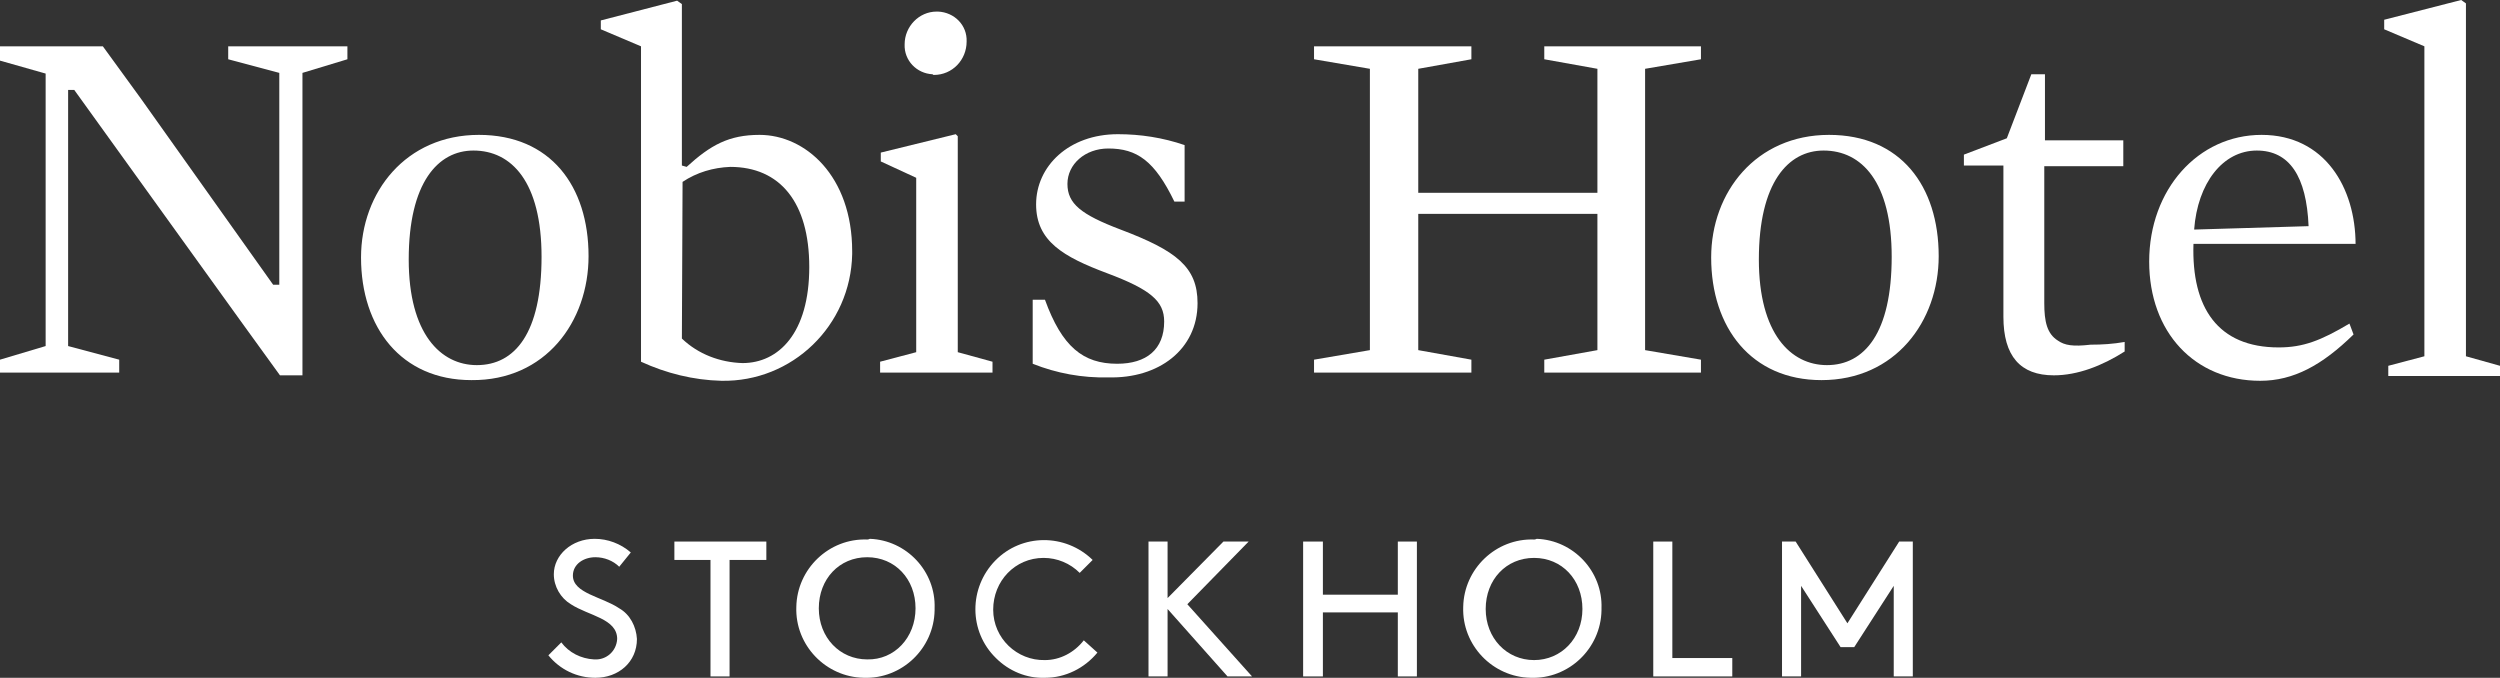 <?xml version="1.0" encoding="UTF-8"?> <svg xmlns="http://www.w3.org/2000/svg" xmlns:xlink="http://www.w3.org/1999/xlink" version="1.1" id="Lager_1" x="0px" y="0px" viewBox="0 0 367 99.5" style="enable-background:new 0 0 367 99.5;" xml:space="preserve"><rect x="0" y="0" width="367" height="99.5" fill="#333333" stroke="none"/> <style type="text/css"> .st0{fill:white;} </style> <path class="st0" d="M90.9,89.3c-2.5-1.7-6.8-2.2-6.8-4.8c0-1.7,1.6-2.7,3.3-2.7c1.3,0,2.6,0.5,3.5,1.4l1.7-2.1 c-1.5-1.3-3.4-2-5.3-2c-3.4,0-6,2.4-6,5.2c0,1.8,1,3.5,2.5,4.4c2.6,1.7,6.8,2.1,6.8,5.1c-0.1,1.8-1.6,3.1-3.3,3h-0.1 c-1.9-0.1-3.7-1-4.8-2.5l-1.9,1.9c1.7,2.1,4.2,3.3,6.9,3.3c3.4,0,6.1-2.3,6.1-5.7C93.4,92,92.5,90.2,90.9,89.3z"></path> <polygon class="st0" points="99,82.2 104.3,82.2 104.3,99.3 107.1,99.3 107.1,82.2 112.5,82.2 112.5,79.5 99,79.5 "></polygon> <path class="st0" d="M127.3,79.2c-5.6-0.2-10.3,4.3-10.4,9.9c-0.2,5.6,4.3,10.3,9.9,10.4c5.6,0.2,10.3-4.3,10.4-9.9 c0-0.1,0-0.2,0-0.3c0.2-5.4-4.1-10-9.5-10.2C127.5,79.2,127.4,79.2,127.3,79.2z M127.3,96.8c-4,0-7.1-3.2-7.1-7.5s3-7.5,7.1-7.5 s7.1,3.2,7.1,7.5S131.3,96.9,127.3,96.8L127.3,96.8z"></path> <path class="st0" d="M153.4,96.9c-4.1,0.1-7.6-3.2-7.6-7.4s3.2-7.6,7.4-7.6c2,0,3.9,0.8,5.3,2.2l1.9-1.9c-4-3.9-10.4-3.9-14.3,0.1 c-3.9,4-3.9,10.4,0.1,14.3c1.9,1.9,4.5,3,7.2,2.9c3,0,5.8-1.4,7.7-3.7l-2-1.8C157.7,95.8,155.6,96.9,153.4,96.9z"></path> <polygon class="st0" points="183.3,79.5 179.6,79.5 171.4,87.8 171.4,79.5 168.6,79.5 168.6,99.3 171.4,99.3 171.4,89.4 180.2,99.3 183.8,99.3 174.3,88.7 "></polygon> <polygon class="st0" points="205.2,87.3 194.2,87.3 194.2,79.5 191.3,79.5 191.3,99.3 194.2,99.3 194.2,89.9 205.2,89.9 205.2,99.3 208,99.3 208,79.5 205.2,79.5 "></polygon> <path class="st0" d="M225.2,79.2c-5.6-0.2-10.3,4.3-10.4,9.9c-0.2,5.6,4.3,10.3,9.9,10.4c5.6,0.2,10.3-4.3,10.4-9.9 c0-0.1,0-0.2,0-0.3c0.2-5.4-4.1-10-9.5-10.2C225.4,79.2,225.3,79.2,225.2,79.2z M225.2,96.9c-4,0-7.1-3.2-7.1-7.5s3-7.5,7.1-7.5 s7.1,3.2,7.1,7.5S229.2,96.9,225.2,96.9z"></path> <polygon class="st0" points="245.5,79.5 242.7,79.5 242.7,99.3 254.3,99.3 254.3,96.6 245.5,96.6 "></polygon> <polygon class="st0" points="271.2,91.5 263.6,79.5 261.6,79.5 261.6,99.3 264.4,99.3 264.4,86 270.2,95 272.2,95 278,86 278,99.3 280.8,99.3 280.8,79.5 278.8,79.5 "></polygon> <polygon class="st0" points="216,52.8 208.2,51.4 208.2,31.4 234.5,31.4 234.5,51.4 226.7,52.8 226.7,54.7 249.7,54.7 249.7,52.8 241.5,51.4 241.5,10.1 249.7,8.7 249.7,6.8 226.7,6.8 226.7,8.7 234.5,10.1 234.5,28.3 208.2,28.3 208.2,10.1 216,8.7 216,6.8 192.9,6.8 192.9,8.7 201.1,10.1 201.1,51.4 192.9,52.8 192.9,54.7 216,54.7 "></polygon> <path class="st0" d="M86.4,37.6c0-10.3-5.6-17.8-16.1-17.8c-10.7,0-17.3,8.4-17.3,18c0,10.3,5.9,18,16.2,18 C80.1,55.9,86.4,47.2,86.4,37.6z M70,53.6c-5.3,0-10-4.6-10-15.5c0-11.3,4.3-16,9.5-16c5.6,0,10,4.6,10,15.6 C79.5,48.9,75.6,53.6,70,53.6L70,53.6z"></path> <path class="st0" d="M137.1,11c2.7,0,4.8-2.2,4.8-4.9c0.1-2.4-1.8-4.3-4.2-4.4c-0.1,0-0.1,0-0.2,0c-2.6,0-4.7,2.2-4.7,4.8 c-0.1,2.4,1.8,4.3,4.1,4.4C137,11,137,11,137.1,11z"></path> <polygon class="st0" points="145.7,53.1 140.6,51.7 140.6,20 140.3,19.7 129.3,22.4 129.3,23.7 134.5,26.1 134.5,51.7 129.2,53.1 129.2,54.7 145.7,54.7 "></polygon> <polygon class="st0" points="33.5,8.7 41,10.7 41,41.8 40.1,41.8 20.7,14.5 15.1,6.8 0,6.8 0,8.9 6.7,10.8 6.7,50.8 0,52.8 0,54.7 17.5,54.7 17.5,52.8 10,50.8 10,13.2 10.9,13.2 35.6,47.5 41.1,55.1 44.4,55.1 44.4,10.7 51,8.7 51,6.8 33.5,6.8 "></polygon> <path class="st0" d="M105.9,55.9c10.4,0.2,19-8.1,19.2-18.6c0-0.1,0-0.3,0-0.4c0-11.1-6.9-17.1-13.6-17.1c-4.5,0-7.2,1.5-10.7,4.7 l-0.7-0.2V0.6l-0.7-0.5L88.2,3v1.3l5.9,2.5v46.3C97.8,54.8,101.8,55.8,105.9,55.9z M100.2,26.7c2.1-1.4,4.5-2.1,7-2.2 c7.3,0,11.6,5.2,11.6,14.7c0,9.7-4.5,14.1-9.8,14.1c-3.3-0.1-6.5-1.3-8.9-3.6L100.2,26.7z"></path> <polygon class="st0" points="362,52.3 362,0.5 361.3,0 350,2.9 350,4.3 355.9,6.8 355.9,52.3 350.6,53.7 350.6,55.2 367,55.2 367,53.7 "></polygon> <path class="st0" d="M302.1,50c-1.6-1-2-2.8-2-5.5V24.4h11.6v-3.8h-11.5v-9.7h-2l-3.6,9.4l-6.3,2.4v1.6h5.8v22.2 c0,5.8,2.5,8.6,7.4,8.6c3.5,0,7.1-1.4,10.4-3.5v-1.4c-1.7,0.3-3.3,0.4-5,0.4C304.3,50.9,303.1,50.7,302.1,50z"></path> <path class="st0" d="M345.8,35.9c0-8.3-4.5-16.1-13.8-16.1s-16.5,8-16.5,18.6c0,10.4,6.7,17.5,16.3,17.5c4.9,0,9.1-2.3,13.7-6.8 l-0.6-1.6c-4.2,2.5-6.8,3.5-10.4,3.5c-8.9,0-12.8-5.8-12.5-15.2h23.8V35.9z M331.3,22.1c4.8,0,7.3,3.8,7.6,11.1l-16.8,0.5 C322.6,26.9,326.3,22.1,331.3,22.1L331.3,22.1z"></path> <path class="st0" d="M268.5,19.8c-10.7,0-17.3,8.4-17.3,18c0,10.3,5.9,18,16.2,18c10.8,0,17.2-8.6,17.2-18.2 C284.6,27.3,279,19.8,268.5,19.8z M268.2,53.6c-5.3,0-10-4.6-10-15.5c0-11.3,4.3-16,9.5-16c5.6,0,10,4.6,10,15.6 C277.7,48.9,273.7,53.6,268.2,53.6L268.2,53.6z"></path> <path class="st0" d="M175.8,44.5c0-5.3-3.1-7.7-11.3-10.8c-5.8-2.2-7.8-3.8-7.8-6.7s2.6-5.2,6-5.2c4.2,0,6.8,1.8,9.7,7.8h1.5v-8.3 c-3.2-1.1-6.5-1.6-9.8-1.6c-7.2,0-12,4.7-12,10.3c0,5.4,4,7.7,10.4,10.1s8.4,4.1,8.4,7.1c0,4.1-2.6,6.2-6.9,6.2 c-5,0-8.1-2.5-10.6-9.4h-1.8v9.4c3.5,1.4,7.3,2.1,11.1,2C170.1,55.6,175.8,51.3,175.8,44.5z"></path> </svg> 